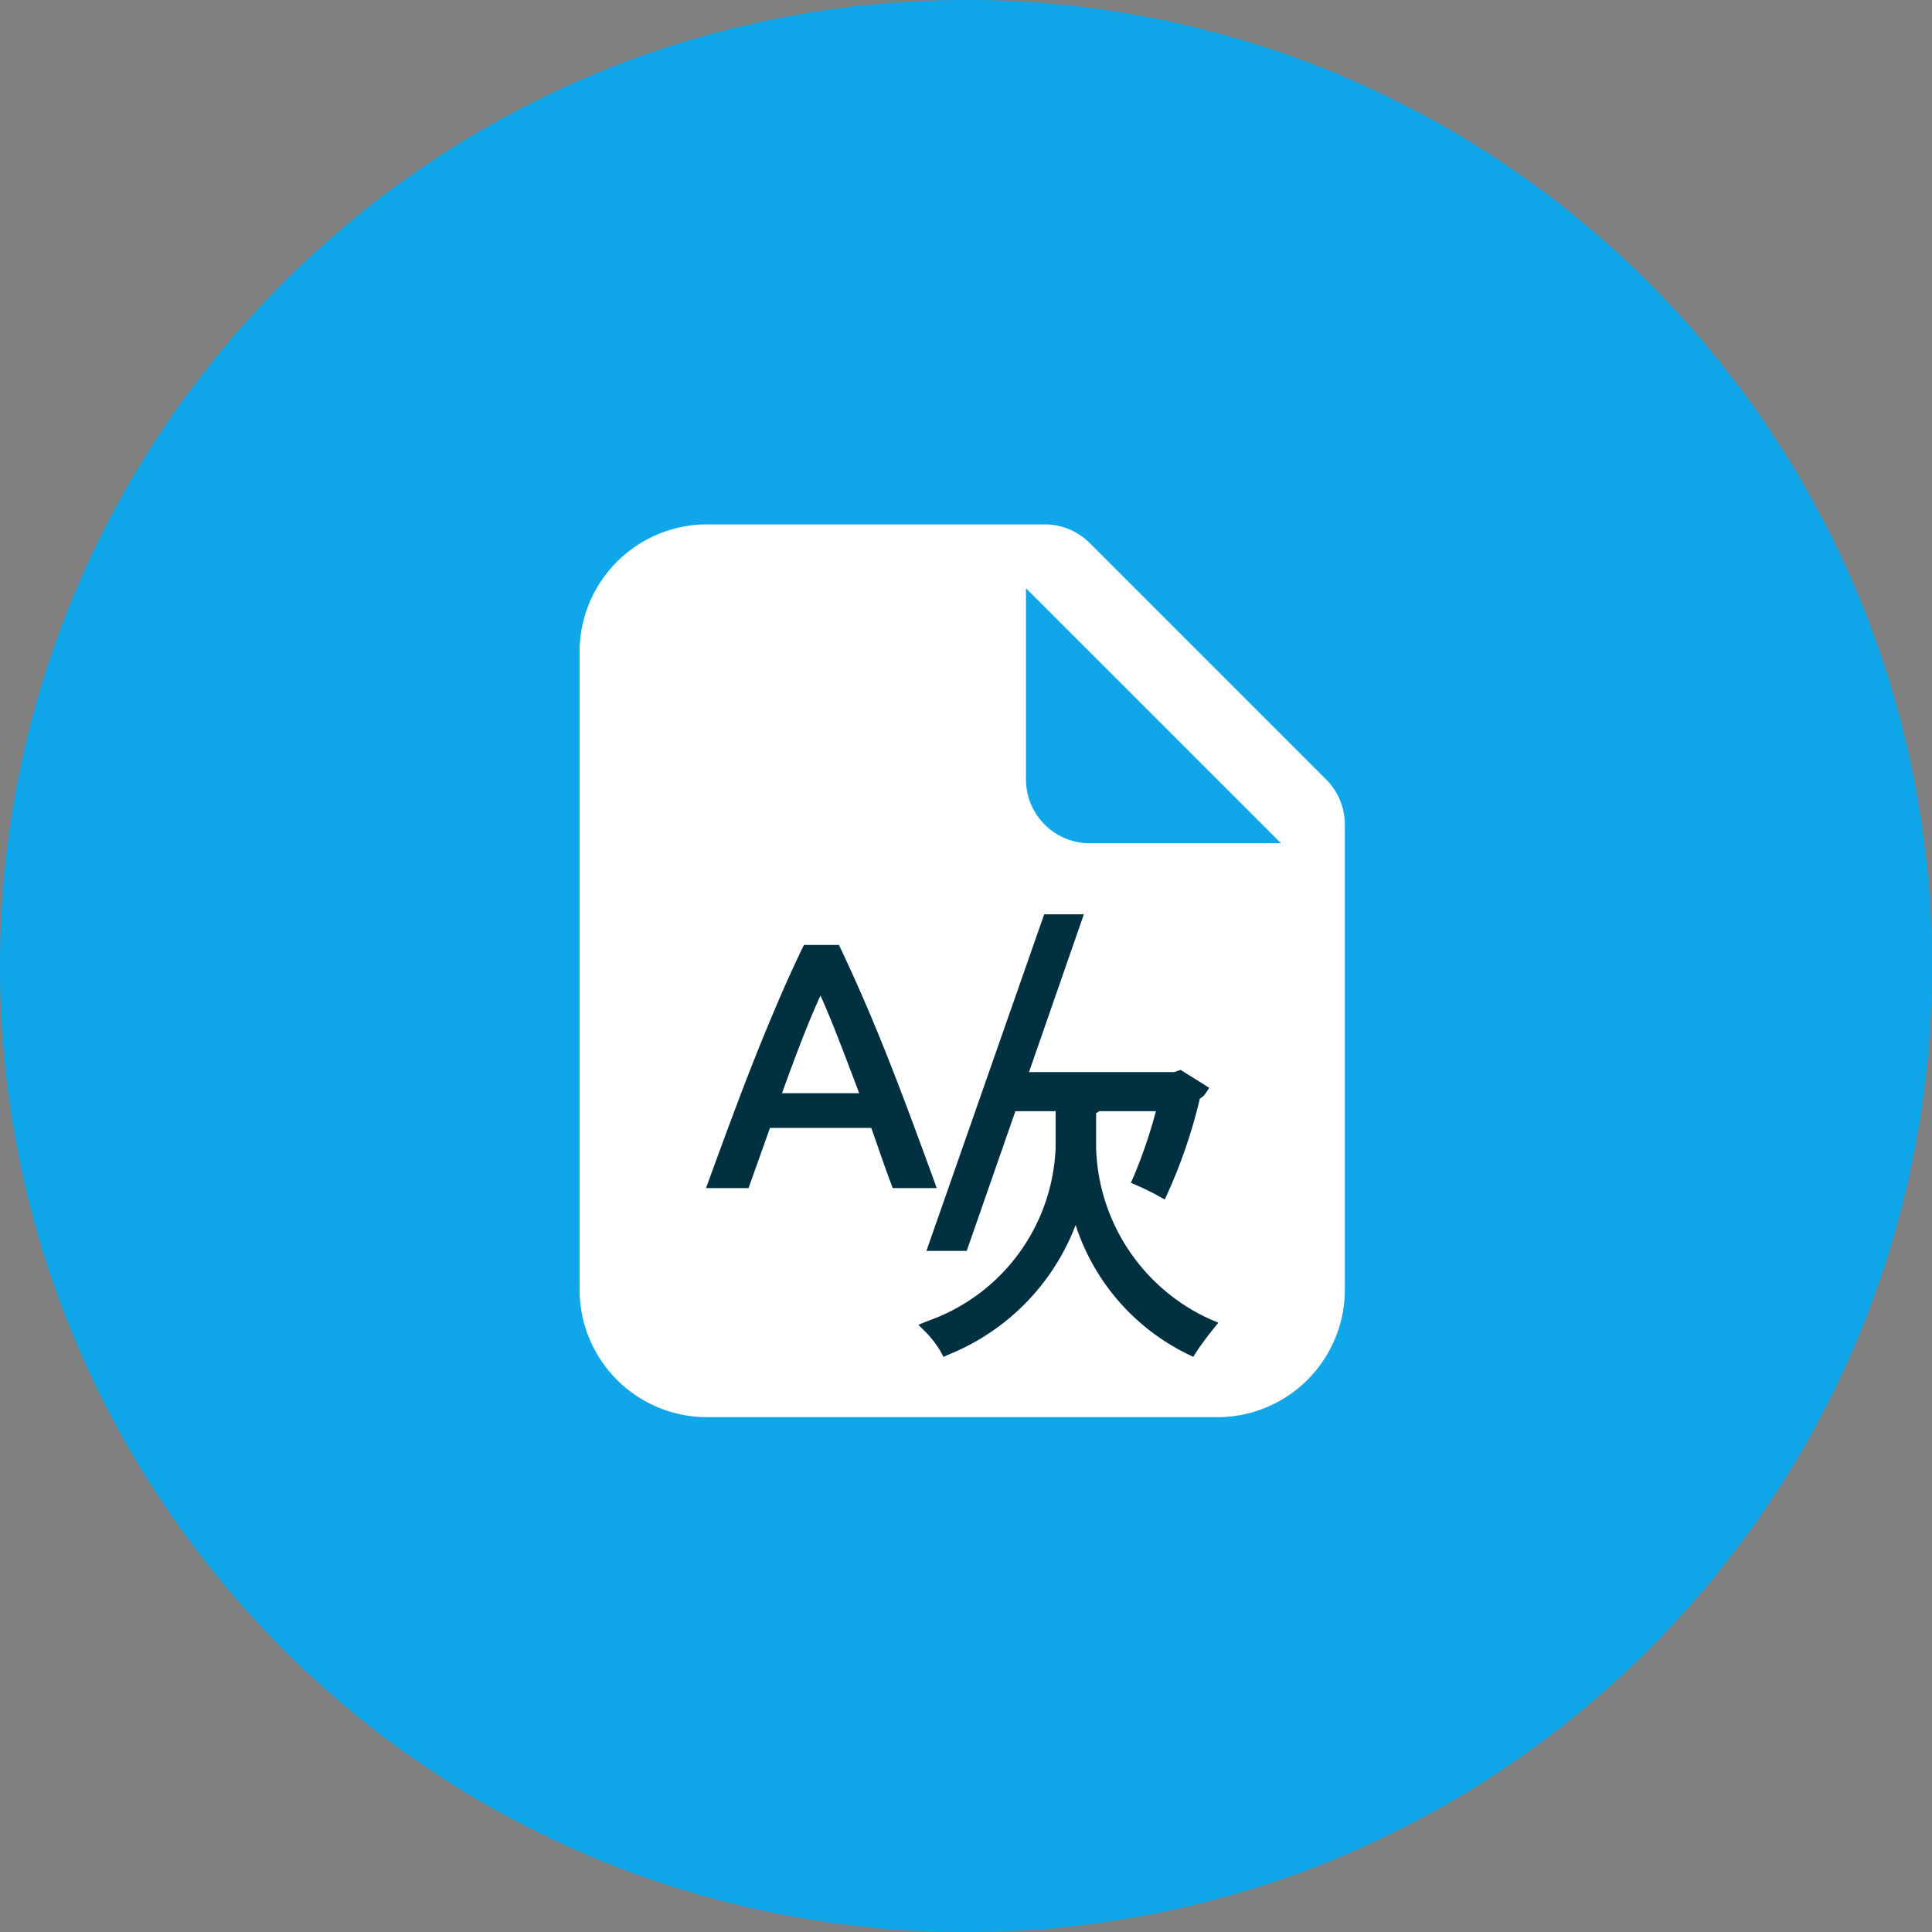 <svg width="70" height="70" viewBox="0 0 70 70" xmlns="http://www.w3.org/2000/svg"><rect x="0" y="0" width="70" height="70" fill="#808080" stroke="none"/><path d="M35 70.001c19.33 0 35.001-15.67 35.001-35S54.331 0 35.001 0 0 15.67 0 35s15.67 35.001 35 35.001Z" fill="#0FA7E9"/><path fill-rule="evenodd" clip-rule="evenodd" d="M25.621 19A4.62 4.62 0 0 0 21 23.621v23.105a4.621 4.621 0 0 0 4.621 4.621h18.484a4.621 4.621 0 0 0 4.621-4.621v-16.85a2.31 2.31 0 0 0-.677-1.634l-8.565-8.565A2.31 2.31 0 0 0 37.85 19H25.621Zm11.552 2.31v6.932a2.31 2.31 0 0 0 2.311 2.31h6.931l-9.242-9.241Z" fill="white"/><path d="M33.873 42.863c-.328-.904-.637-1.74-.924-2.509-.282-.757-.568-1.494-.844-2.19a70.848 70.848 0 0 0-.822-1.978 59.677 59.677 0 0 0-.851-1.873l-.037-.077h-1.268l-.037.077a50.195 50.195 0 0 0-.852 1.87 85.928 85.928 0 0 0-.821 1.98c-.277.693-.559 1.426-.845 2.191-.287.765-.596 1.605-.924 2.509l-.067.185h1.54l.777-2.181h3.67c.12.337.236.67.349.998.124.358.256.723.395 1.094l.034.089h1.593l-.066-.185Zm-2.747-3.255h-2.792c.234-.652.47-1.288.704-1.89.22-.569.45-1.122.69-1.65.233.526.46 1.078.681 1.65.237.61.476 1.24.72 1.89m12.686 8.177a7.041 7.041 0 0 1-4.101-6.207v-1.244a.583.583 0 0 0 .113-.074h2.054a17.82 17.82 0 0 1-.797 2.344l-.111.25.252.11c.205.088.54.251.718.352l.258.146.123-.27c.49-1.091.875-2.226 1.15-3.39a.534.534 0 0 0 .185-.155l.155-.234-1.04-.65-.223.08h-5.268l1.987-5.715h-1.437l-4.267 12.194h1.46l1.764-5.062h1.457v1.322a6.935 6.935 0 0 1-4.589 6.264l-.383.153.292.292c.19.198.357.417.5.652l.116.22.23-.102a8.214 8.214 0 0 0 4.559-4.676 7.927 7.927 0 0 0 4.047 4.672l.215.103.129-.2c.143-.221.4-.566.557-.758l.223-.278-.328-.14Z" fill="#013040"/></svg>